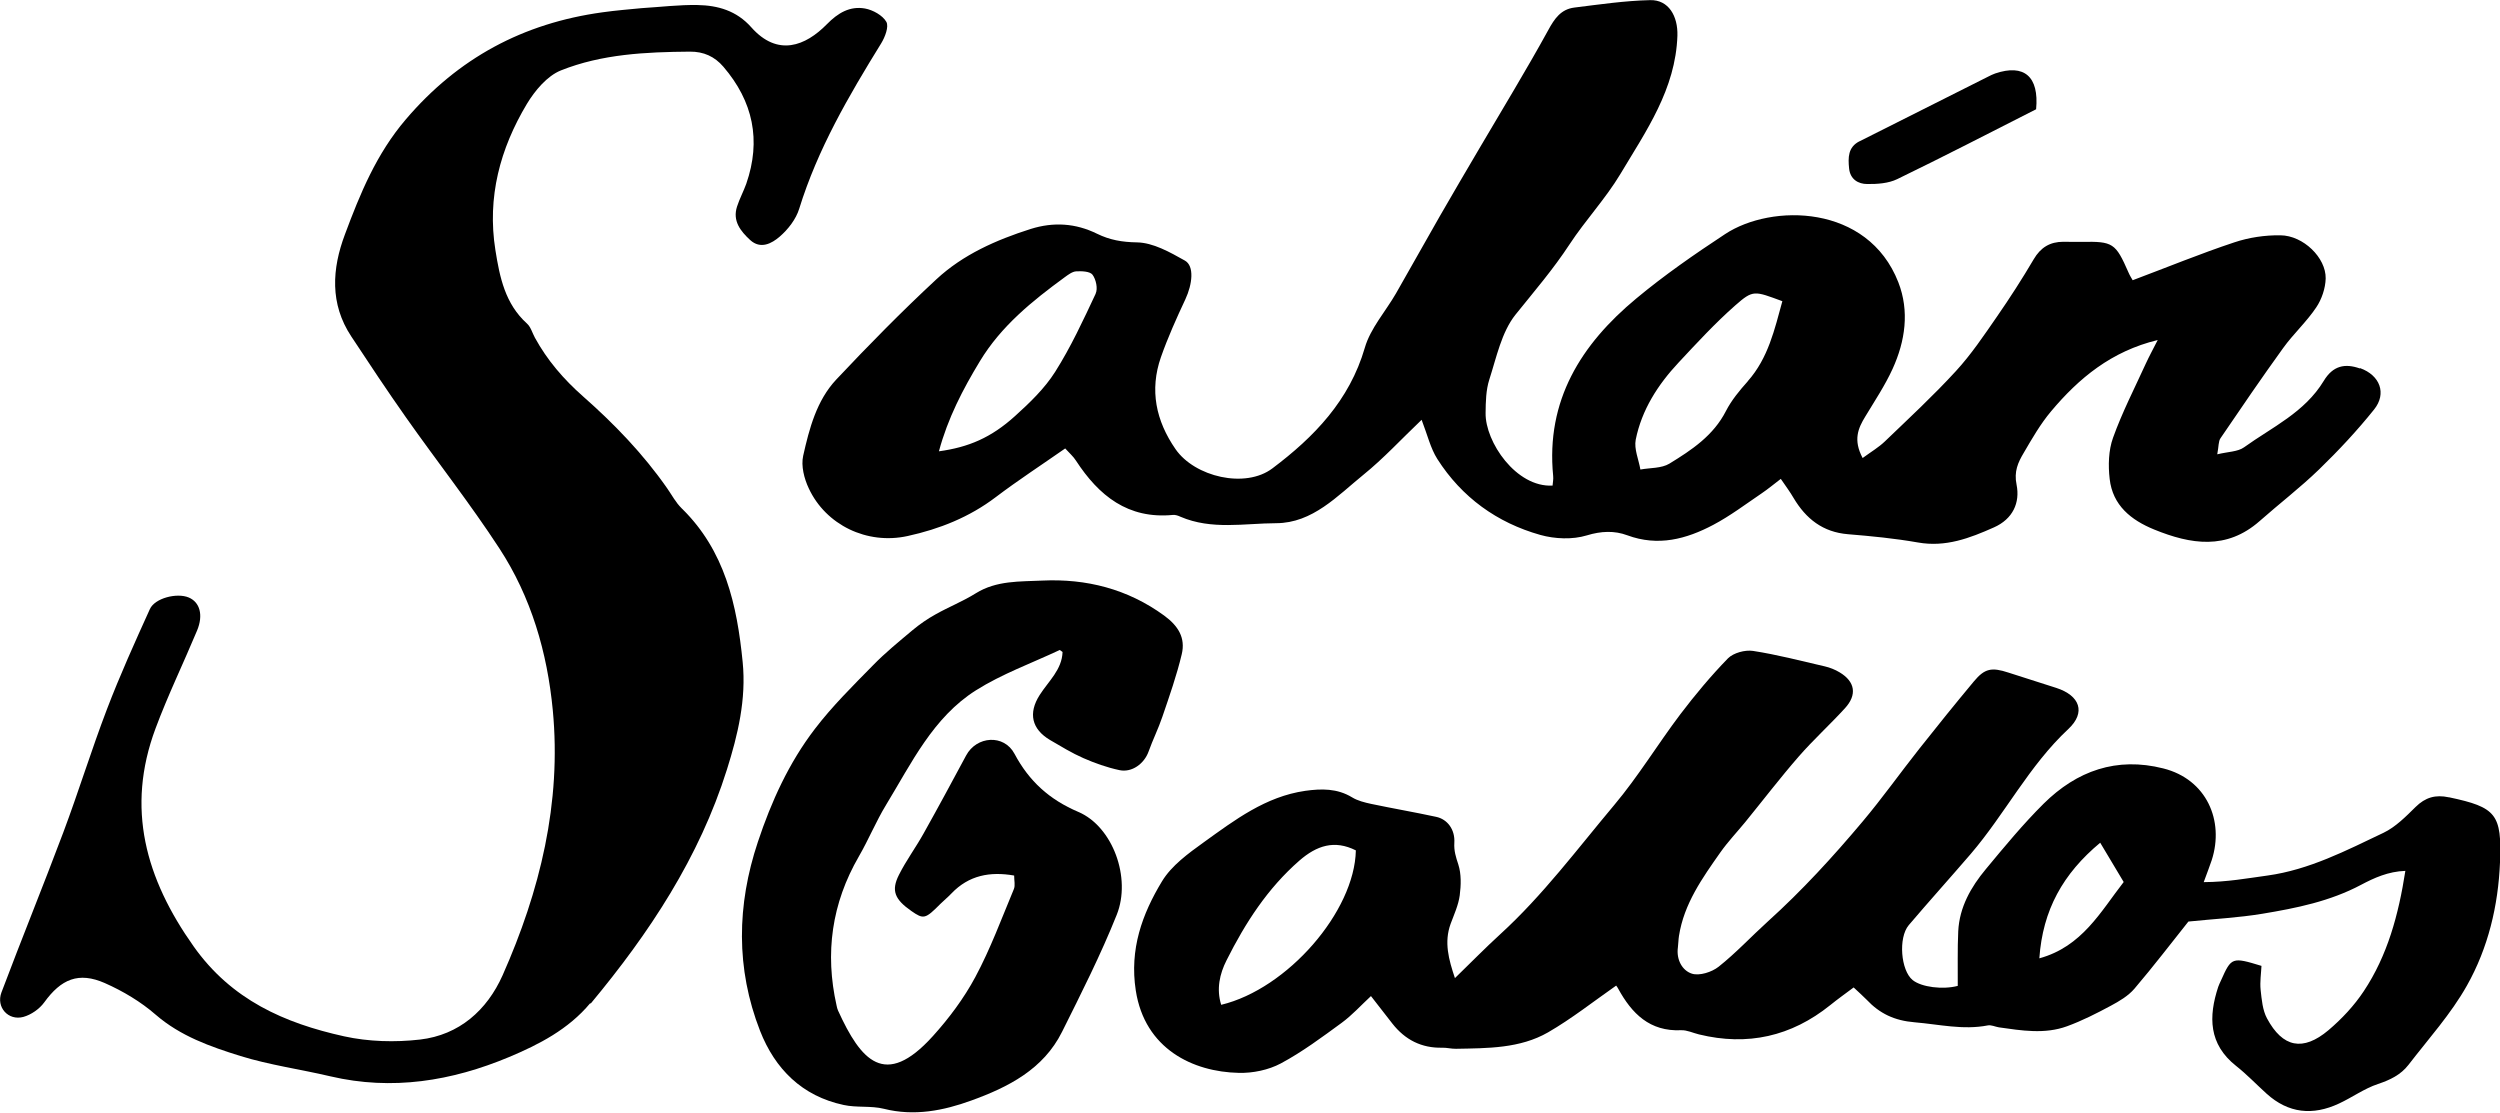 <svg xmlns="http://www.w3.org/2000/svg" id="Capa_2" data-name="Capa 2" viewBox="0 0 208.67 92.87"><g id="Landing"><g><path d="M196.96,30.75c-1.22-.43-2.23-.24-3,1.04-1.6,2.64-4.31,3.86-6.66,5.55-.52.37-1.32.36-2.23.58.13-.68.09-1.08.27-1.34,1.72-2.53,3.44-5.05,5.23-7.53.85-1.18,1.95-2.18,2.76-3.39.46-.68.77-1.6.79-2.42.03-1.73-1.87-3.58-3.77-3.6-1.29-.02-2.64.18-3.86.59-2.83.94-5.6,2.08-8.48,3.16-.09-.16-.24-.39-.35-.65-1.08-2.46-1.29-2.6-3.9-2.55-.51.01-1.02-.01-1.53-.01-1.12,0-1.9.47-2.48,1.46-.96,1.63-1.99,3.23-3.07,4.79-1.08,1.56-2.15,3.16-3.43,4.55-1.88,2.05-3.92,3.94-5.93,5.87-.5.48-1.11.84-1.85,1.38-.8-1.51-.38-2.48.22-3.46.79-1.31,1.65-2.6,2.28-3.98,1.06-2.32,1.42-4.82.48-7.23-2.55-6.53-10.58-6.58-14.46-4.02-2.55,1.68-5.08,3.43-7.42,5.38-4.6,3.82-7.55,8.5-6.93,14.81.03.27-.03.54-.05.8-3.04.17-5.63-3.65-5.59-6.06.01-.94.03-1.92.31-2.79.6-1.86,1.02-3.95,2.18-5.41,1.55-1.93,3.16-3.8,4.52-5.88,1.32-2.01,3-3.8,4.23-5.85,2.15-3.6,4.62-7.09,4.77-11.56.05-1.63-.73-3.01-2.28-2.97-2.11.05-4.22.36-6.32.62-1.12.14-1.66.92-2.19,1.9-1.83,3.33-3.81,6.57-5.73,9.84-1.11,1.89-2.22,3.77-3.31,5.67-1.23,2.14-2.43,4.31-3.66,6.45-.87,1.51-2.13,2.91-2.6,4.53-1.28,4.41-4.24,7.46-7.71,10.07-2.27,1.72-6.49.71-8.09-1.6-1.64-2.37-2.18-4.93-1.22-7.68.58-1.65,1.3-3.25,2.04-4.83.59-1.27.76-2.78-.04-3.23-1.25-.7-2.65-1.5-4.01-1.52-1.23-.02-2.26-.2-3.32-.72-1.79-.88-3.63-1-5.54-.4-2.89.92-5.65,2.14-7.87,4.2-2.89,2.68-5.66,5.5-8.36,8.37-1.64,1.75-2.25,4.09-2.76,6.36-.19.84.08,1.91.47,2.73,1.42,3.04,4.85,4.72,8.25,3.97,2.65-.58,5.15-1.57,7.36-3.25,1.85-1.4,3.8-2.67,5.79-4.06.35.39.68.67.9,1.02,1.91,2.93,4.34,4.89,8.09,4.53.21-.02.44.06.63.15,2.6,1.12,5.34.55,7.99.54,3.04-.01,5.11-2.28,7.29-4.05,1.67-1.35,3.14-2.95,4.85-4.58.49,1.27.74,2.37,1.31,3.27,2.04,3.2,4.98,5.32,8.6,6.34,1.21.34,2.69.4,3.87.04,1.21-.37,2.32-.41,3.39-.01,2.57.95,4.92.32,7.17-.87,1.42-.75,2.71-1.73,4.04-2.63.52-.35,1.01-.76,1.6-1.21.44.64.78,1.1,1.07,1.6,1.03,1.73,2.44,2.85,4.54,3.02,1.95.16,3.91.35,5.84.69,2.31.41,4.32-.36,6.34-1.26,1.58-.7,2.19-2.06,1.89-3.56-.23-1.1.12-1.86.59-2.65.7-1.2,1.4-2.42,2.29-3.48,2.32-2.76,5.02-5.01,8.9-5.95-.41.81-.72,1.37-.99,1.96-.94,2.06-1.98,4.08-2.74,6.2-.38,1.05-.41,2.31-.28,3.44.25,2.2,1.78,3.43,3.72,4.22,3.05,1.24,6.03,1.73,8.8-.71,1.64-1.45,3.39-2.79,4.96-4.31,1.62-1.57,3.18-3.24,4.59-5,1.08-1.35.48-2.86-1.16-3.45M91.46,24.5c-1.04,2.22-2.08,4.47-3.39,6.54-.88,1.39-2.12,2.58-3.35,3.69-1.99,1.8-3.87,2.6-6.35,2.94.74-2.76,2-5.18,3.42-7.52,1.77-2.93,4.37-5.03,7.08-7.01.29-.21.63-.47.95-.49.47-.03,1.16,0,1.37.28.29.39.46,1.16.26,1.58M145.88,31.83c-.68.76-1.35,1.57-1.81,2.46-1.05,2.07-2.87,3.27-4.73,4.41-.66.4-1.6.34-2.42.49-.14-.83-.54-1.71-.39-2.49.5-2.49,1.85-4.59,3.57-6.43,1.53-1.64,3.06-3.3,4.74-4.78,1.5-1.32,1.59-1.21,3.93-.35-.65,2.35-1.17,4.74-2.89,6.68"></path><path d="M204.4,66.55c-1.11-.24-1.96,0-2.78.81-.81.8-1.67,1.67-2.67,2.15-3.11,1.48-6.21,3.09-9.69,3.57-1.68.23-3.35.54-5.32.55.29-.8.5-1.32.67-1.84,1.06-3.29-.43-6.74-4.04-7.65-3.9-.99-7.22.2-9.99,2.94-1.72,1.71-3.28,3.6-4.83,5.47-1.24,1.49-2.2,3.17-2.3,5.18-.07,1.51-.03,3.03-.04,4.56-1.25.33-3.03.11-3.77-.49-.98-.8-1.21-3.52-.32-4.58,1.7-2,3.46-3.95,5.17-5.94,2.87-3.35,4.87-7.37,8.15-10.43,1.48-1.38.97-2.79-1-3.43-1.33-.43-2.67-.85-4-1.28-1.4-.46-1.98-.35-2.88.73-1.55,1.86-3.07,3.74-4.57,5.64-1.59,2.01-3.07,4.1-4.72,6.06-2.47,2.94-5.06,5.77-7.92,8.35-1.38,1.25-2.65,2.62-4.1,3.77-.57.45-1.6.78-2.23.58-.81-.26-1.31-1.17-1.17-2.19.04-.32.04-.64.09-.96.42-2.69,1.95-4.83,3.46-6.98.63-.89,1.38-1.68,2.07-2.52,1.49-1.83,2.92-3.7,4.47-5.48,1.22-1.4,2.6-2.65,3.85-4.02,1.04-1.13.85-2.23-.44-3-.38-.23-.81-.4-1.24-.5-1.99-.46-3.98-.98-5.99-1.29-.66-.1-1.63.16-2.09.62-1.42,1.46-2.74,3.04-3.97,4.66-1.89,2.5-3.52,5.2-5.53,7.59-3.08,3.67-5.95,7.53-9.51,10.78-1.26,1.15-2.45,2.37-3.78,3.66-.52-1.55-.92-2.99-.36-4.53.29-.78.65-1.56.76-2.37.11-.85.14-1.79-.12-2.59-.2-.61-.37-1.13-.33-1.8.07-1.1-.57-1.97-1.52-2.17-1.8-.39-3.62-.7-5.42-1.08-.55-.12-1.13-.26-1.6-.55-1.24-.75-2.54-.73-3.91-.54-3.31.48-5.87,2.43-8.46,4.29-1.29.93-2.69,1.94-3.49,3.26-1.66,2.74-2.72,5.67-2.19,9.11.75,4.88,4.77,6.8,8.6,6.88,1.17.03,2.48-.24,3.51-.79,1.79-.96,3.44-2.19,5.08-3.39.86-.63,1.59-1.44,2.44-2.23.62.8,1.2,1.55,1.79,2.3,1.06,1.35,2.43,2.05,4.16,2.01.38-.01.77.1,1.15.09,2.63-.05,5.33-.02,7.68-1.37,1.97-1.14,3.78-2.57,5.68-3.9-.05-.07.08.07.17.24,1.14,2.09,2.64,3.6,5.26,3.48.49-.02.99.23,1.49.35,4.05.99,7.7.17,10.95-2.44.63-.51,1.29-.98,1.96-1.48.43.41.77.7,1.08,1.02,1.09,1.16,2.32,1.75,4.02,1.89,2.03.17,4.03.66,6.09.26.29-.06.62.11.93.16,1.9.27,3.83.59,5.69-.09,1.26-.46,2.46-1.07,3.65-1.71.71-.38,1.46-.82,1.98-1.43,1.61-1.89,3.12-3.87,4.5-5.6,2.15-.22,4.18-.32,6.17-.65,2.84-.47,5.66-1.04,8.25-2.42,1.08-.57,2.25-1.11,3.69-1.16-.57,3.67-1.49,7.06-3.47,10.04-.8,1.21-1.84,2.32-2.95,3.26-2.13,1.79-3.82,1.45-5.13-.99-.37-.69-.44-1.56-.53-2.37-.07-.68.04-1.37.07-2.01-2.46-.75-2.51-.73-3.38,1.22-.08.18-.17.35-.23.53-.82,2.49-.8,4.78,1.48,6.59.9.71,1.7,1.55,2.55,2.32,1.83,1.66,3.87,1.85,6.05.83,1.1-.51,2.11-1.25,3.25-1.63,1.02-.34,1.91-.77,2.55-1.6,1.67-2.17,3.55-4.25,4.88-6.62,1.77-3.14,2.61-6.65,2.76-10.29.16-4.01-.32-4.59-4.24-5.42M101.93,83.87c-.41-1.31-.13-2.58.45-3.72,1.56-3.11,3.42-6,6.08-8.32,1.44-1.25,2.92-1.75,4.71-.85-.1,5.1-5.71,11.56-11.24,12.89M170.22,79.99c.28-4.04,1.98-7.07,5.08-9.65.7,1.16,1.33,2.22,1.96,3.28-1.93,2.48-3.47,5.39-7.04,6.37"></path><path d="M155.22,11.79c3.57-1.8,7.15-3.6,10.72-5.39.2-.1.39-.2.6-.27,2.4-.81,3.67.24,3.41,2.99-3.92,1.99-7.73,3.96-11.59,5.83-.74.36-1.67.42-2.51.41-.74,0-1.42-.39-1.51-1.3-.09-.9-.1-1.78.87-2.27"></path><path d="M49.26,83.74c-1.82,2.18-4.27,3.44-6.77,4.49-4.78,2-9.75,2.82-14.91,1.61-2.5-.59-5.07-.94-7.52-1.7-2.5-.78-4.99-1.65-7.07-3.45-1.24-1.08-2.72-1.96-4.23-2.63-2.2-.97-3.66-.34-5.07,1.61-.4.55-1.09,1.03-1.74,1.21-1.26.34-2.29-.81-1.83-2.04,1.68-4.46,3.48-8.88,5.16-13.35,1.28-3.41,2.35-6.9,3.65-10.3,1.08-2.83,2.33-5.59,3.58-8.35.42-.92,2.25-1.38,3.24-.97.93.39,1.24,1.46.7,2.76-1.14,2.73-2.44,5.41-3.47,8.18-2.48,6.65-.83,12.52,3.18,18.18,3.16,4.47,7.59,6.41,12.56,7.51,2.04.45,4.26.51,6.34.27,3.27-.38,5.59-2.45,6.89-5.36,3.12-7.03,4.93-14.39,4.19-22.14-.46-4.81-1.8-9.43-4.46-13.5-2.44-3.74-5.21-7.26-7.78-10.91-1.57-2.23-3.08-4.5-4.58-6.78-1.8-2.72-1.61-5.64-.53-8.51,1.27-3.41,2.63-6.73,5.08-9.6,4.37-5.13,9.8-8.03,16.4-8.94,1.13-.16,2.27-.25,3.29-.35,1.63-.1,3.15-.29,4.66-.26,1.7.03,3.26.47,4.49,1.86,2.21,2.49,4.53,1.55,6.3-.25.94-.96,1.93-1.54,3.19-1.32.66.12,1.47.57,1.78,1.11.23.4-.11,1.28-.43,1.8-2.71,4.39-5.3,8.82-6.84,13.8-.27.88-.93,1.73-1.64,2.34-.64.55-1.58,1.08-2.46.27-.8-.74-1.48-1.59-1.09-2.79.21-.65.54-1.26.77-1.9,1.26-3.63.57-6.88-1.91-9.77-.73-.85-1.64-1.27-2.8-1.26-3.67.03-7.34.2-10.77,1.57-1.14.46-2.16,1.68-2.83,2.79-2.24,3.74-3.33,7.79-2.63,12.2.36,2.27.81,4.49,2.64,6.14.32.29.44.78.66,1.18,1.03,1.88,2.39,3.46,4.01,4.89,2.61,2.3,5.03,4.81,7.03,7.68.39.56.72,1.19,1.2,1.66,3.62,3.53,4.63,8.07,5.1,12.84.31,3.1-.4,6.07-1.31,8.96-2.31,7.36-6.48,13.66-11.37,19.54"></path><path d="M88.44,54.26c-2.34,1.1-4.81,1.99-6.98,3.36-3.58,2.26-5.38,6.08-7.5,9.56-.84,1.38-1.46,2.9-2.27,4.3-2.27,3.92-2.85,8.07-1.86,12.46.03.14.06.28.12.41,1.9,4.17,3.91,6.55,7.89,2.16,1.36-1.5,2.61-3.17,3.57-4.96,1.26-2.35,2.19-4.88,3.22-7.35.12-.3.02-.69.02-1.12-2.01-.35-3.78-.03-5.24,1.5-.29.31-.62.57-.92.87-1.26,1.27-1.4,1.3-2.42.59-1.39-.97-1.7-1.7-1.04-3.01.6-1.2,1.41-2.29,2.06-3.46,1.21-2.16,2.38-4.33,3.55-6.51.87-1.63,3.16-1.8,4.04-.14,1.22,2.29,2.91,3.82,5.33,4.85,2.86,1.22,4.44,5.5,3.2,8.59-1.33,3.33-2.96,6.55-4.56,9.76-1.56,3.14-4.51,4.63-7.58,5.74-2.31.84-4.75,1.33-7.29.69-1.08-.27-2.27-.08-3.36-.32-3.47-.74-5.73-3-6.98-6.19-2.03-5.2-1.94-10.5-.18-15.77,1.12-3.37,2.59-6.6,4.75-9.42,1.45-1.9,3.17-3.6,4.85-5.31,1.03-1.06,2.19-2,3.32-2.95.59-.49,1.24-.94,1.91-1.31,1.1-.62,2.29-1.09,3.36-1.76,1.73-1.08,3.7-.97,5.55-1.06,3.66-.17,7.11.69,10.17,2.92,1.19.87,1.79,1.87,1.47,3.22-.42,1.77-1.03,3.5-1.62,5.23-.33.98-.8,1.92-1.15,2.9-.36,1.01-1.39,1.78-2.44,1.55-1.03-.22-2.04-.58-3-1-.96-.42-1.87-.98-2.78-1.51-1.54-.91-1.84-2.24-.87-3.76.74-1.16,1.86-2.11,1.91-3.59-.15-.1-.22-.18-.26-.17"></path></g></g></svg>